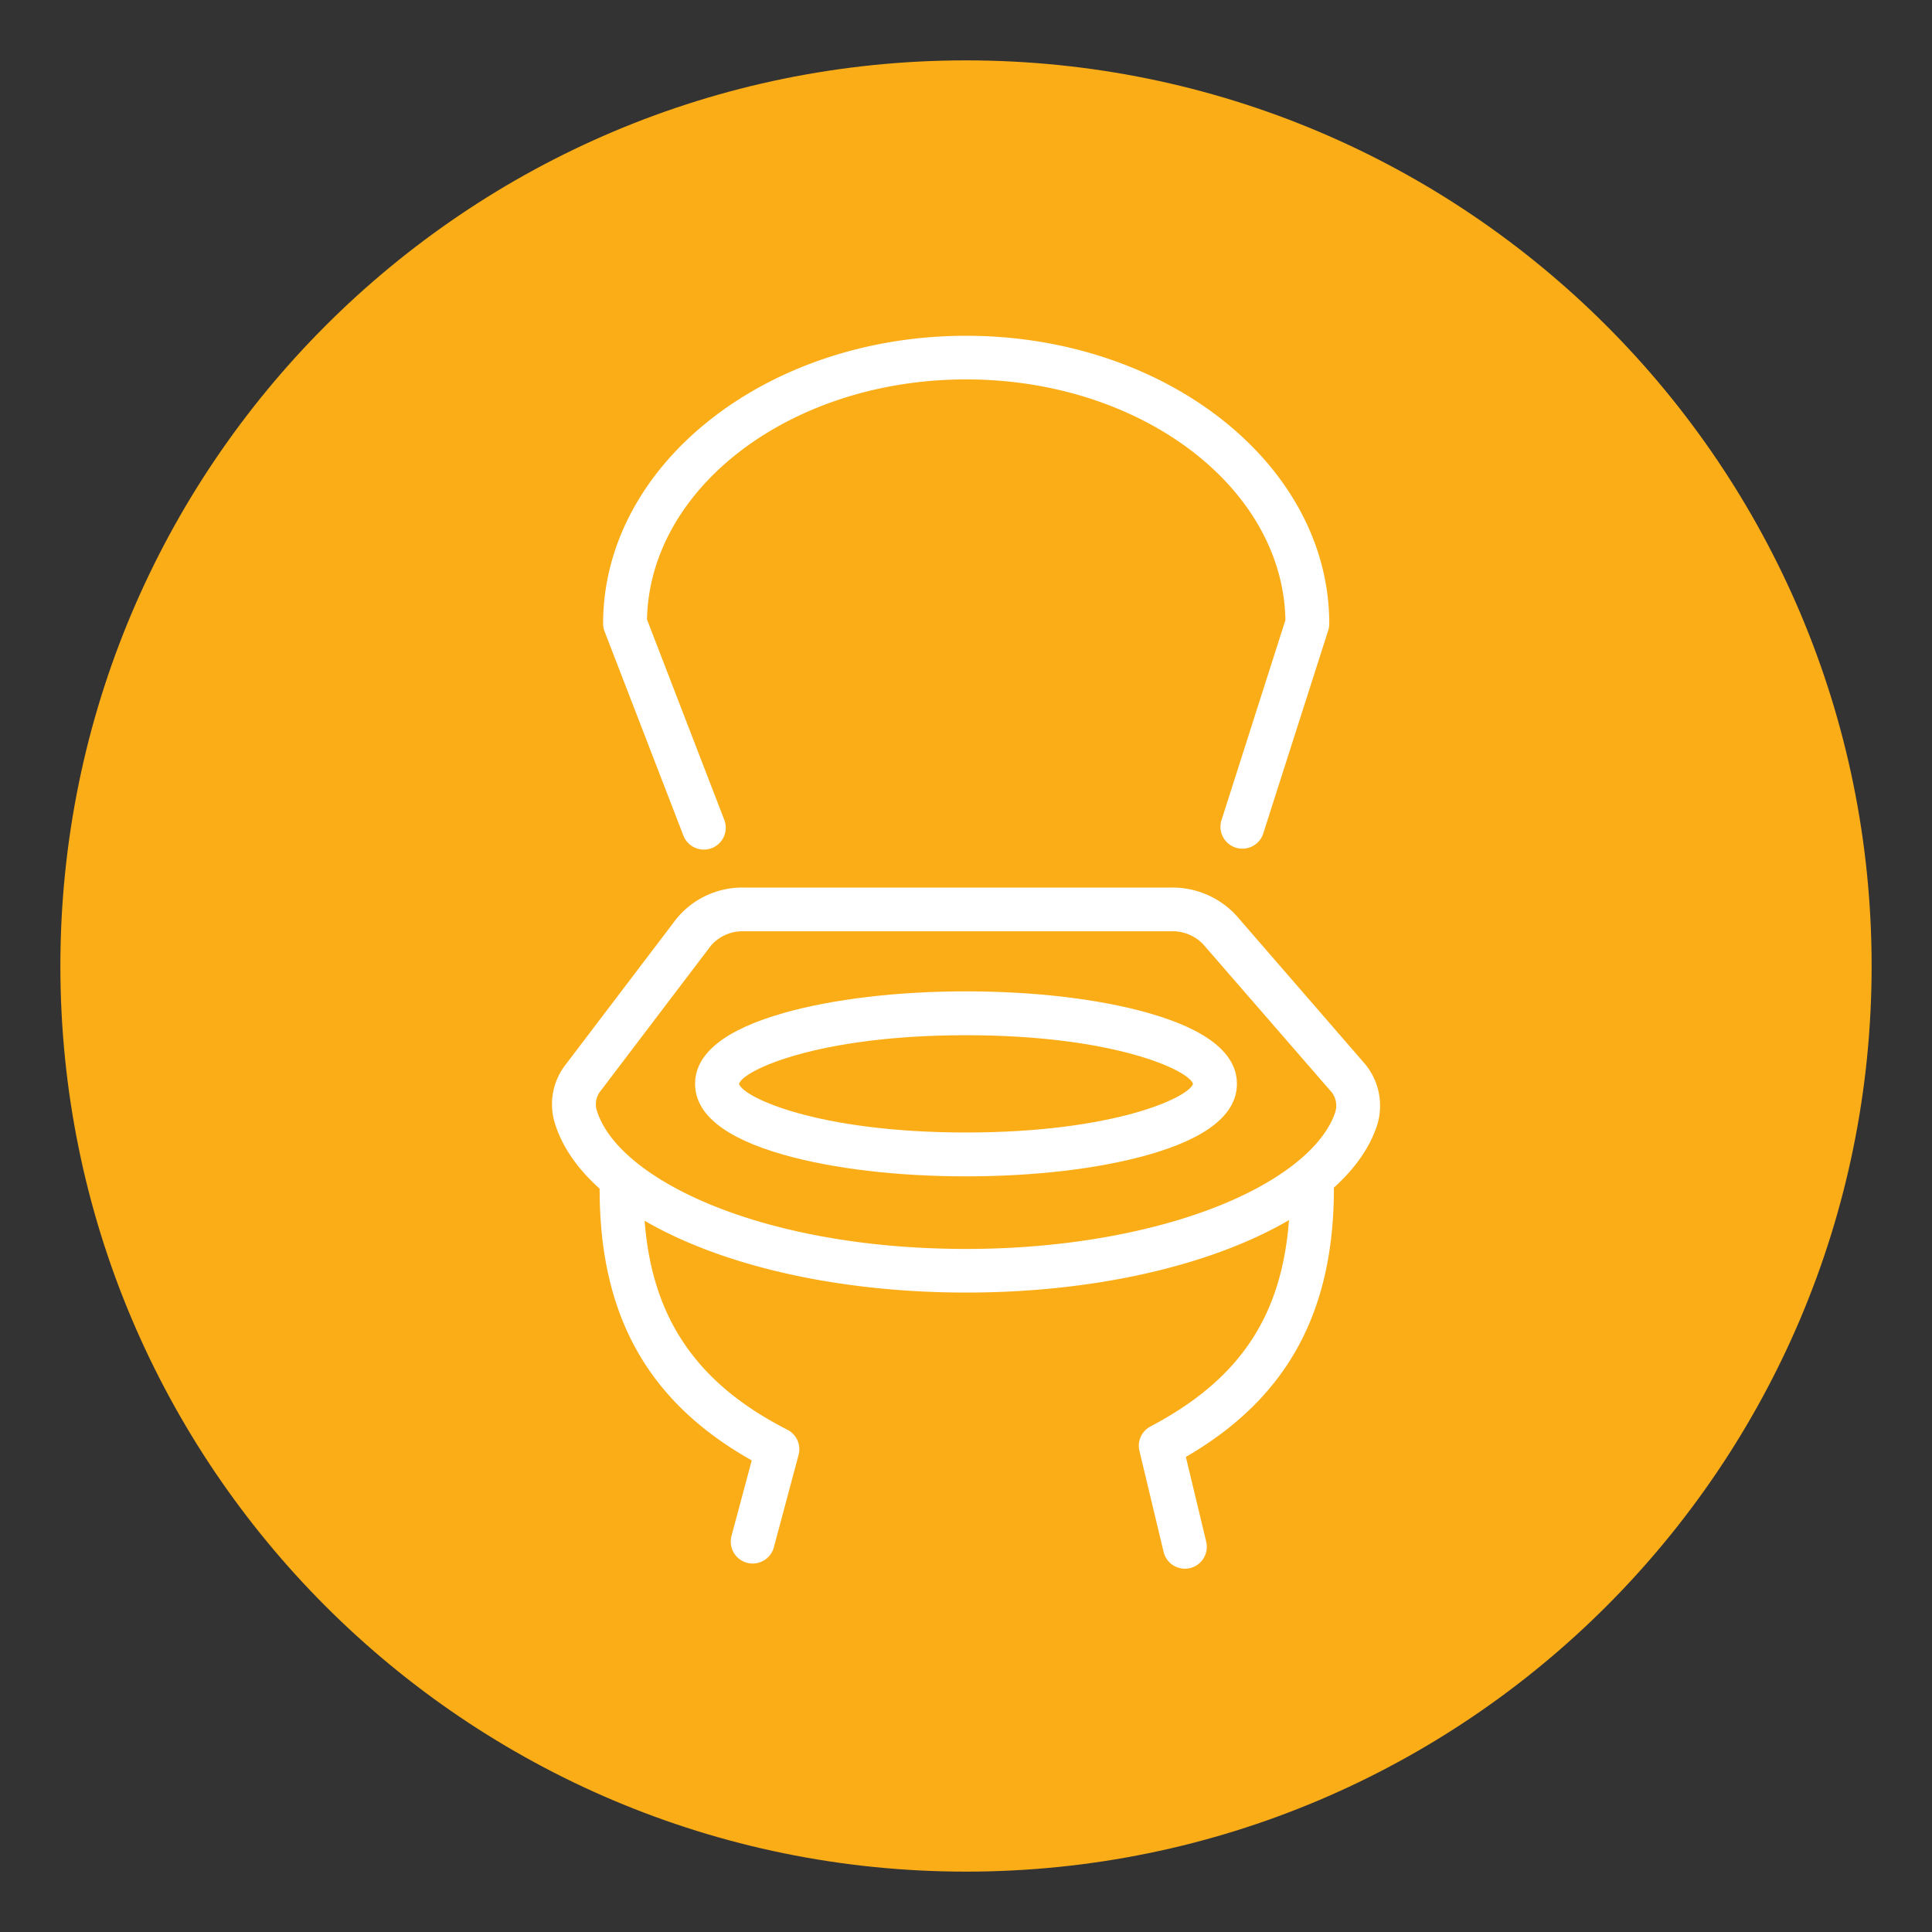 <?xml version="1.0" encoding="UTF-8"?>
<svg xmlns="http://www.w3.org/2000/svg" xmlns:xlink="http://www.w3.org/1999/xlink" id="Layer_1" data-name="Layer 1" viewBox="0 0 400 400">
  <rect x="0" y="0" width="400" height="400" fill="#333333" stroke="none"/>
  <defs>
    <style>.cls-1{fill:none;}.cls-2{clip-path:url(#clip-path);}.cls-3{fill:#fbad18;}.cls-4{fill:#fff;}</style>
    <clipPath id="clip-path">
      <rect class="cls-1" x="12.5" y="12.5" width="375" height="375"></rect>
    </clipPath>
  </defs>
  <g id="Sanitation_circle">
    <g class="cls-2">
      <g class="cls-2">
        <path class="cls-3" d="M200,12.5C96.45,12.5,12.5,96.45,12.5,200s84,187.5,187.5,187.5S387.5,303.55,387.5,200,303.55,12.5,200,12.5"></path>
        <path class="cls-4" d="M282.24,219.86,256,189.59a17.94,17.94,0,0,0-13.44-5.83H154a17.6,17.6,0,0,0-14.05,6.59l-22.79,30A13.35,13.35,0,0,0,114.72,232c1.42,5.09,4.68,9.84,9.43,14.1,0,0,0,.1,0,.16,0,26.1,10,44,31.49,56.1L151.45,318a4.55,4.55,0,0,0,3.21,5.56,4.83,4.83,0,0,0,1.18.15,4.54,4.54,0,0,0,4.38-3.36l5.1-19.06A4.53,4.53,0,0,0,163,296c-18.67-9.52-28-23-29.54-43.26,15.77,9.18,39.7,14.87,66.61,14.87s51-5.76,66.8-15c-1.52,20.07-10.34,33.06-28.67,42.72a4.52,4.52,0,0,0-2.29,5.07l5,20.9a4.53,4.53,0,0,0,4.41,3.48,4.85,4.85,0,0,0,1.06-.12,4.53,4.53,0,0,0,3.35-5.47l-4.21-17.55c20.89-12.11,30.65-29.87,30.65-55.61,0-.05,0-.09,0-.14,4.35-3.94,7.44-8.29,8.95-12.94a13.53,13.53,0,0,0-2.87-13.08m-5.76,10.28c-2.36,7.28-11.3,14.44-24.52,19.66-14.32,5.65-32.76,8.77-51.9,8.77-42.9,0-72.63-14.74-76.6-29a4.4,4.4,0,0,1,.92-3.77l22.78-30a8.64,8.64,0,0,1,6.83-3h88.52a8.77,8.77,0,0,1,6.59,2.7l26.28,30.26a4.49,4.49,0,0,1,1.1,4.34"></path>
        <path class="cls-4" d="M237.69,209.71c-10.13-2.87-23.51-4.46-37.69-4.46s-27.56,1.59-37.69,4.46c-12.21,3.46-18.4,8.4-18.4,14.69s6.19,11.24,18.4,14.7c10.13,2.87,23.51,4.45,37.69,4.45s27.56-1.58,37.69-4.45c12.21-3.46,18.4-8.41,18.4-14.7s-6.19-11.23-18.4-14.69M200,234.47c-30.62,0-46.13-7.24-47-10.07.87-2.83,16.38-10.07,47-10.07s46.13,7.24,47,10.07c-.87,2.83-16.38,10.07-47,10.07"></path>
        <path class="cls-4" d="M141.49,173a4.54,4.54,0,0,0,4.23,2.9,4.7,4.7,0,0,0,1.64-.3,4.53,4.53,0,0,0,2.59-5.87l-16-41.48c.58-27.48,30-49.7,66.09-49.7s65.61,22.29,66.09,49.84l-13.16,41.2a4.54,4.54,0,1,0,8.64,2.76L275,130.5a4.67,4.67,0,0,0,.21-1.38c0-32.86-33.72-59.6-75.17-59.6s-75.17,26.74-75.17,59.6a4.33,4.33,0,0,0,.31,1.63Z"></path>
      </g>
    </g>
  </g>
</svg>
